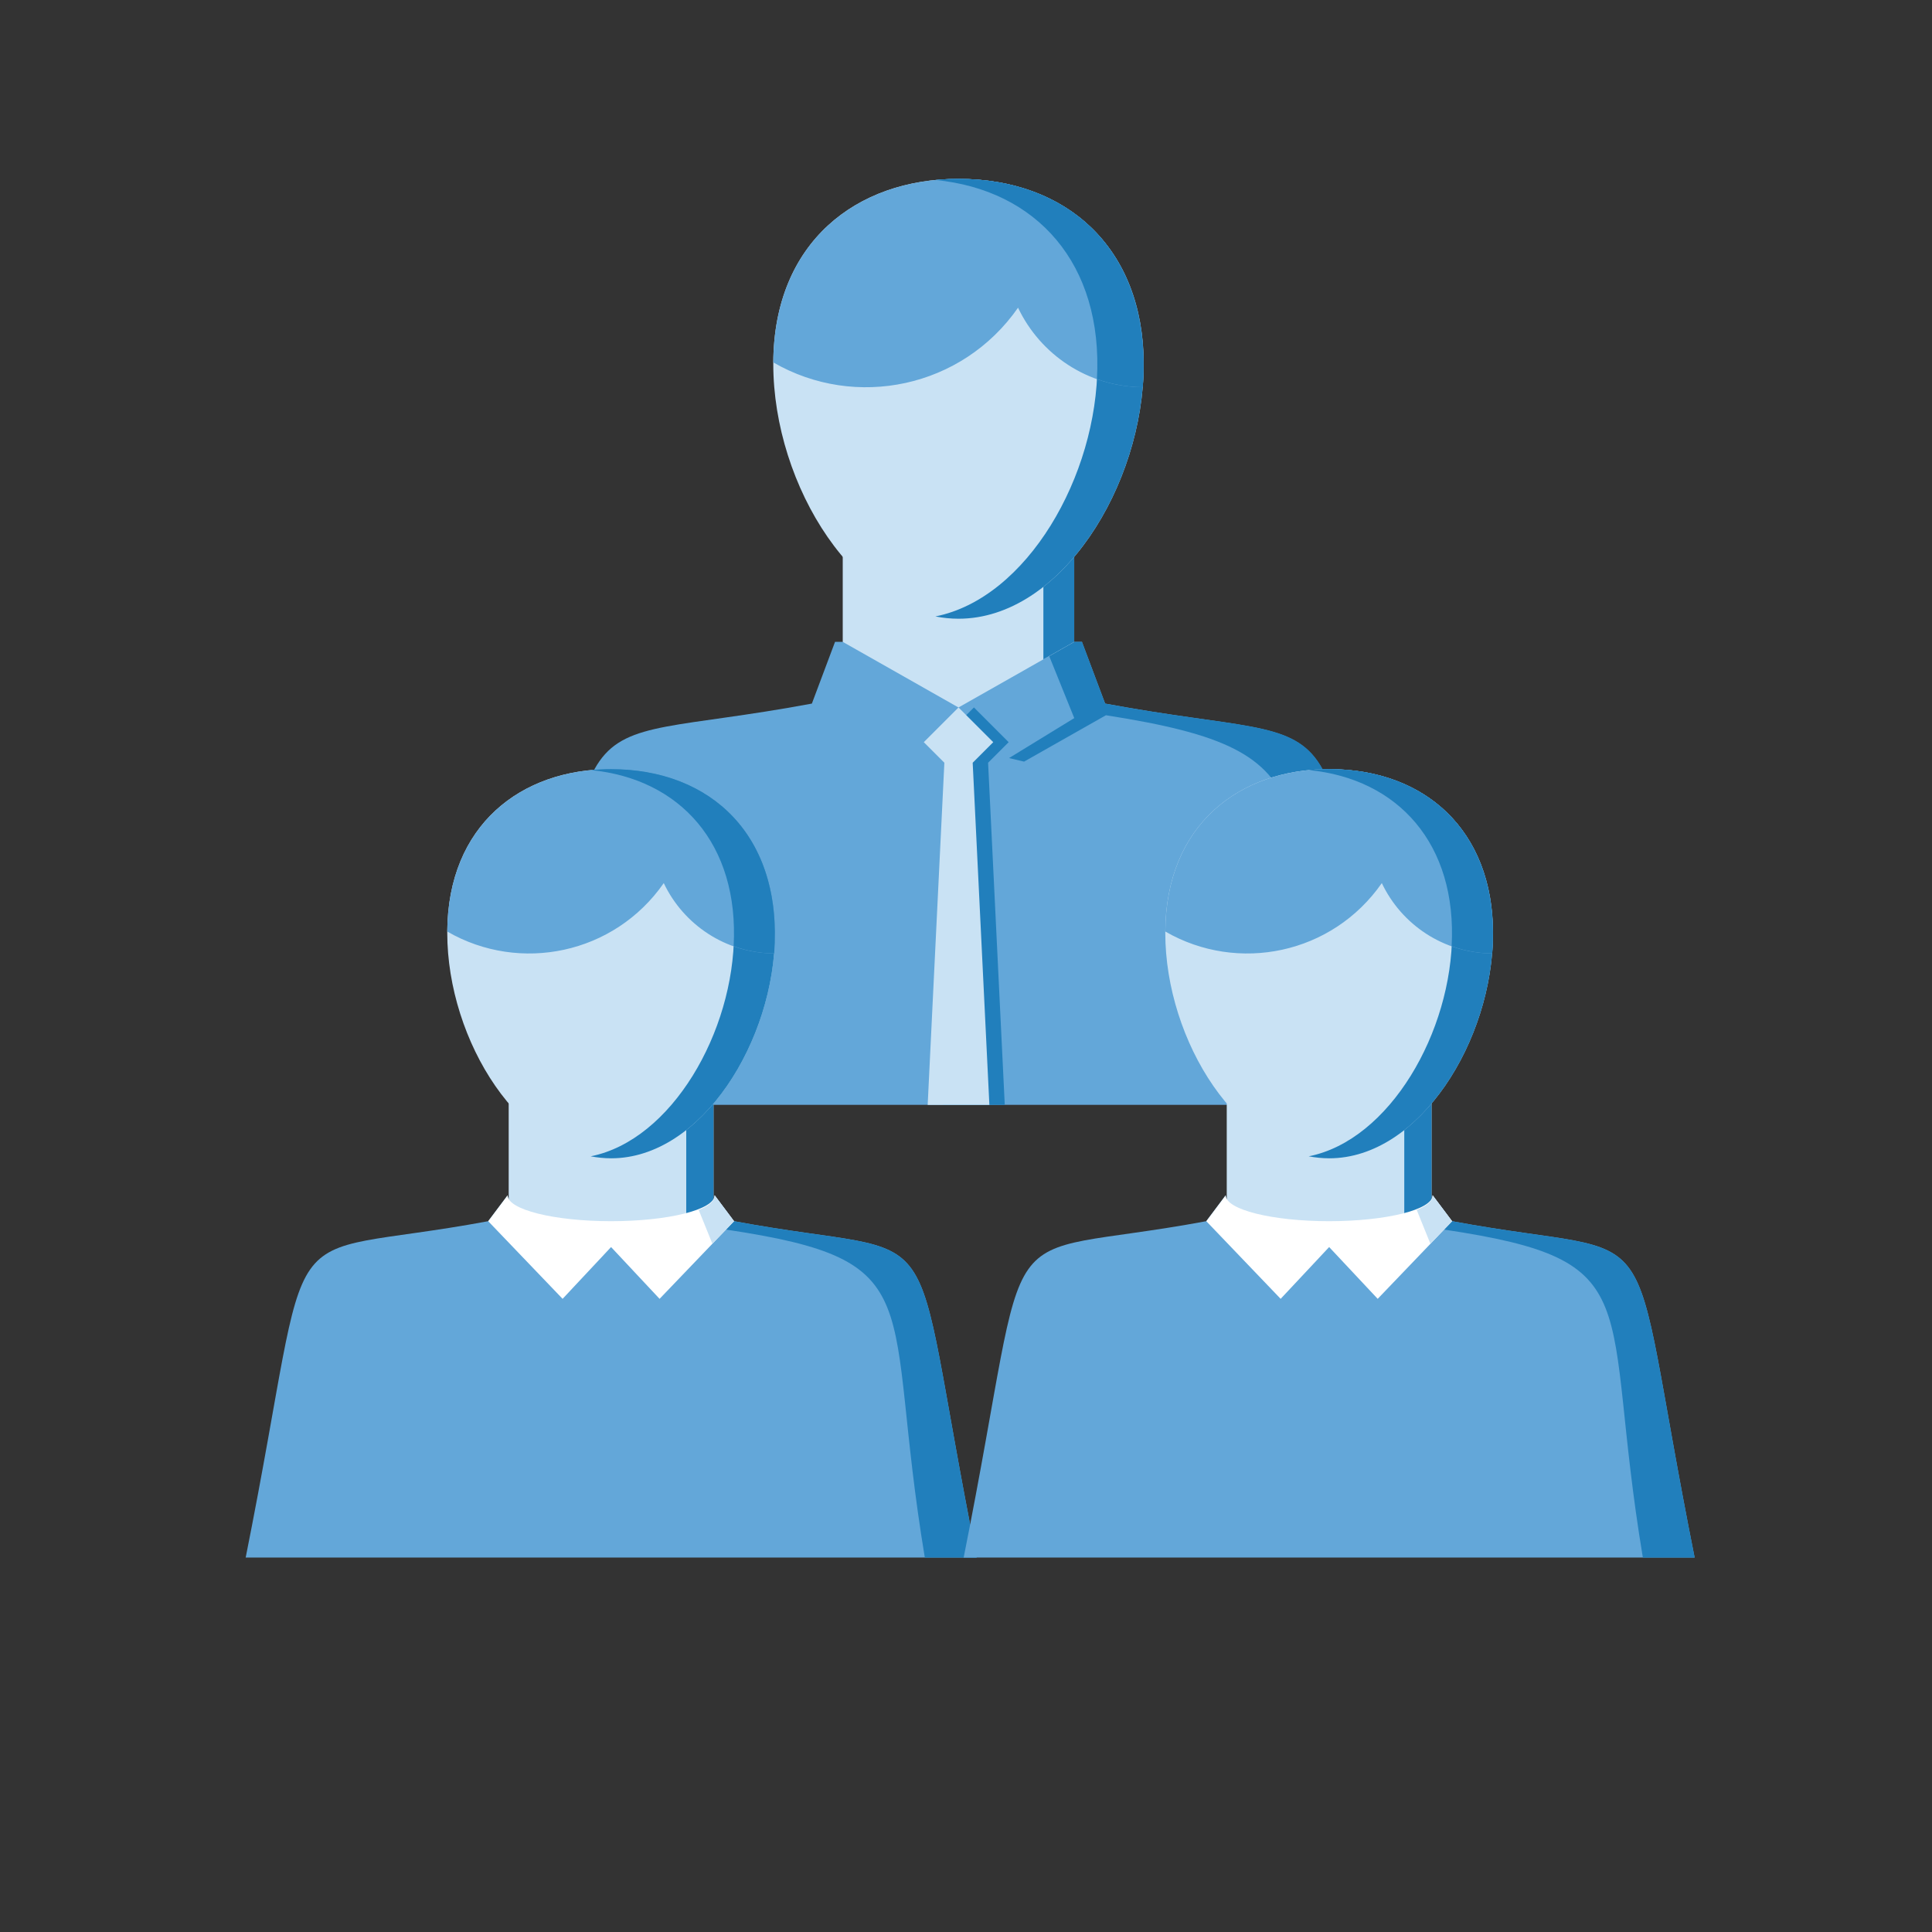 <?xml version="1.0" encoding="utf-8"?>
<!-- Generator: Adobe Illustrator 16.0.0, SVG Export Plug-In . SVG Version: 6.00 Build 0)  -->
<!DOCTYPE svg PUBLIC "-//W3C//DTD SVG 1.1//EN" "http://www.w3.org/Graphics/SVG/1.1/DTD/svg11.dtd">
<svg version="1.1" id="Layer_1" xmlns="http://www.w3.org/2000/svg" xmlns:xlink="http://www.w3.org/1999/xlink" x="0px" y="0px"
	 width="80px" height="80px" viewBox="-5 -5 80 80" enable-background="new -5 -5 80 80" xml:space="preserve">
<rect x="-5" y="-5" width="80" height="80" fill="#333333" stroke="none"/>
<g>
	<path fill="#63A7D9" d="M40.761,24.134l-0.96-2.556H29.577l-0.959,2.556c-11.047,2.057-8.412-1.239-11.982,16.616h36.108
		C49.173,22.901,51.794,26.188,40.761,24.134z"/>
	<path fill="#217FBC" d="M36.766,25.732c-0.52-0.52-0.917-0.918-1.437-1.438c-0.52,0.52-0.917,0.918-1.438,1.438
		c0.39,0.39,0.603,0.602,0.852,0.852L34.05,40.751h2.555l-0.69-14.167C36.165,26.334,36.375,26.122,36.766,25.732z"/>
	<path fill="#C9E2F4" d="M36.128,25.732c-0.521-0.52-0.918-0.918-1.438-1.438c-0.521,0.52-0.917,0.918-1.438,1.438
		c0.39,0.39,0.602,0.602,0.852,0.852l-0.691,14.167h2.555l-0.691-14.167C35.525,26.334,35.736,26.122,36.128,25.732z"/>
	<path fill="#217FBC" d="M36.783,26.39l0.622,0.147l3.389-1.92c9.809,1.53,7.287,3.513,9.394,16.134h2.557
		c-3.569-17.895-0.95-14.563-11.983-16.616l-0.96-2.556h-0.319l-1.037,0.589l1.037,2.567L36.783,26.39z"/>
	<polygon fill="#C9E2F4" points="29.896,17.744 29.896,21.578 34.689,24.295 39.481,21.578 39.481,17.744 	"/>
	<polygon fill="#217FBC" points="38.204,22.302 39.481,21.578 39.481,17.744 38.204,17.744 	"/>
	<path fill="#C9E2F4" d="M42.358,10.076c0-4.811-3.197-7.67-7.669-7.67c-4.218,0-7.641,2.617-7.669,7.602c0,0.023,0,0.043,0,0.068
		c0,5.036,3.441,10.544,7.669,10.544C38.93,20.621,42.358,15.093,42.358,10.076z"/>
	<path fill="#217FBC" d="M34.689,2.407c-0.323,0-0.644,0.015-0.955,0.046c3.963,0.383,6.707,3.165,6.707,7.623
		c0,4.633-2.922,9.7-6.709,10.449c0.313,0.062,0.634,0.095,0.958,0.095c4.241,0,7.669-5.528,7.669-10.544
		C42.358,5.265,39.161,2.407,34.689,2.407z"/>
	<path fill="#63A7D9" d="M34.689,2.407c-4.217,0-7.639,2.616-7.669,7.599c3.4,1.968,7.819,1.058,10.135-2.265
		c0.919,1.937,2.884,3.278,5.165,3.293C42.73,5.506,39.354,2.407,34.689,2.407z"/>
	<path fill="#217FBC" d="M42.319,11.034c0.411-5.527-2.965-8.627-7.63-8.627c-0.32,0-0.636,0.017-0.946,0.047
		c4.167,0.407,6.942,3.454,6.679,8.243C41.015,10.909,41.654,11.029,42.319,11.034z"/>
</g>
<g>
	<path fill="#63A7D9" d="M25.396,45.567l-0.804-1.073c0,1.427-8.571,1.427-8.571,0l-0.805,1.073
		c-9.259,1.723-7.051-1.04-10.043,13.928h30.267C32.447,44.533,34.643,47.289,25.396,45.567z"/>
	<path fill="#217FBC" d="M25.396,45.567c9.249,1.722,7.052-1.032,10.044,13.928h-2.145c-1.788-10.732,0.411-12.291-8.235-13.581
		L25.396,45.567z"/>
	<rect x="16.064" y="40.417" fill="#C9E2F4" width="8.481" height="5.652"/>
	<rect x="23.416" y="40.417" fill="#217FBC" width="1.13" height="5.652"/>
	<path fill="#FFFFFF" d="M24.591,44.494c0,0.592-1.918,1.073-4.287,1.073c-2.366,0-4.284-0.48-4.284-1.073l-0.805,1.073l3.081,3.215
		l2.007-2.144l2.009,2.144l3.082-3.215L24.591,44.494z"/>
	<path fill="#C9E2F4" d="M25.396,45.567l-0.804-1.073c0,0.244-0.249,0.444-0.661,0.605l0.567,1.401
		C25.192,45.777,25.035,45.939,25.396,45.567z"/>
	<path fill="#C9E2F4" d="M27.09,33.633c0-4.257-2.828-6.786-6.785-6.786c-3.731,0-6.76,2.314-6.785,6.725c0,0.02,0,0.036,0,0.059
		c0,4.458,3.044,9.329,6.785,9.329C24.058,42.962,27.09,38.072,27.09,33.633z"/>
	<path fill="#217FBC" d="M20.305,26.848c-0.285,0-0.568,0.013-0.845,0.041c3.505,0.339,5.934,2.8,5.934,6.744
		c0,4.096-2.586,8.583-5.937,9.248c0.278,0.051,0.562,0.082,0.849,0.082c3.753,0,6.785-4.891,6.785-9.329
		C27.09,29.376,24.262,26.848,20.305,26.848z"/>
	<path fill="#63A7D9" d="M20.305,26.848c-3.731,0-6.759,2.313-6.785,6.725c3.008,1.738,6.917,0.936,8.965-2.006
		c0.814,1.716,2.553,2.901,4.572,2.913C27.421,29.589,24.432,26.848,20.305,26.848z"/>
	<path fill="#217FBC" d="M27.057,34.479c0.364-4.89-2.625-7.632-6.752-7.632c-0.283,0-0.562,0.014-0.836,0.041
		c3.688,0.359,6.142,3.057,5.909,7.291C25.902,34.369,26.467,34.477,27.057,34.479z"/>
</g>
<g>
	<path fill="#63A7D9" d="M55.128,45.567l-0.806-1.073c0,1.427-8.57,1.427-8.57,0l-0.804,1.073
		c-9.261,1.723-7.052-1.04-10.045,13.928h30.268C62.18,44.533,64.375,47.289,55.128,45.567z"/>
	<path fill="#217FBC" d="M55.128,45.567c9.249,1.722,7.052-1.032,10.044,13.928h-2.145c-1.788-10.732,0.411-12.291-8.235-13.581
		L55.128,45.567z"/>
	<rect x="45.797" y="40.417" fill="#C9E2F4" width="8.48" height="5.652"/>
	<rect x="53.148" y="40.417" fill="#217FBC" width="1.129" height="5.652"/>
	<path fill="#FFFFFF" d="M54.323,44.494c0,0.592-1.917,1.073-4.286,1.073c-2.364,0-4.283-0.48-4.283-1.073l-0.804,1.073l3.079,3.215
		l2.008-2.144l2.01,2.144l3.082-3.215L54.323,44.494z"/>
	<path fill="#C9E2F4" d="M55.128,45.567l-0.806-1.073c0,0.244-0.248,0.444-0.659,0.605l0.566,1.401
		C54.924,45.777,54.768,45.939,55.128,45.567z"/>
	<path fill="#C9E2F4" d="M56.822,33.633c0-4.257-2.827-6.786-6.785-6.786c-3.73,0-6.761,2.314-6.785,6.725c0,0.02,0,0.036,0,0.059
		c0,4.458,3.044,9.329,6.785,9.329C53.789,42.962,56.822,38.072,56.822,33.633z"/>
	<path fill="#217FBC" d="M50.037,26.848c-0.284,0-0.567,0.013-0.844,0.041c3.504,0.339,5.935,2.8,5.935,6.744
		c0,4.096-2.587,8.583-5.938,9.248c0.278,0.051,0.562,0.082,0.85,0.082c3.751,0,6.784-4.891,6.784-9.329
		C56.822,29.376,53.995,26.848,50.037,26.848z"/>
	<path fill="#63A7D9" d="M50.037,26.848c-3.73,0-6.76,2.313-6.783,6.725c3.009,1.738,6.916,0.936,8.964-2.006
		c0.814,1.716,2.553,2.901,4.572,2.913C57.154,29.589,54.164,26.848,50.037,26.848z"/>
	<path fill="#217FBC" d="M56.79,34.479c0.362-4.89-2.626-7.632-6.753-7.632c-0.283,0-0.562,0.014-0.836,0.041
		c3.687,0.359,6.142,3.057,5.908,7.291C55.635,34.369,56.2,34.477,56.79,34.479z"/>
</g>
</svg>
